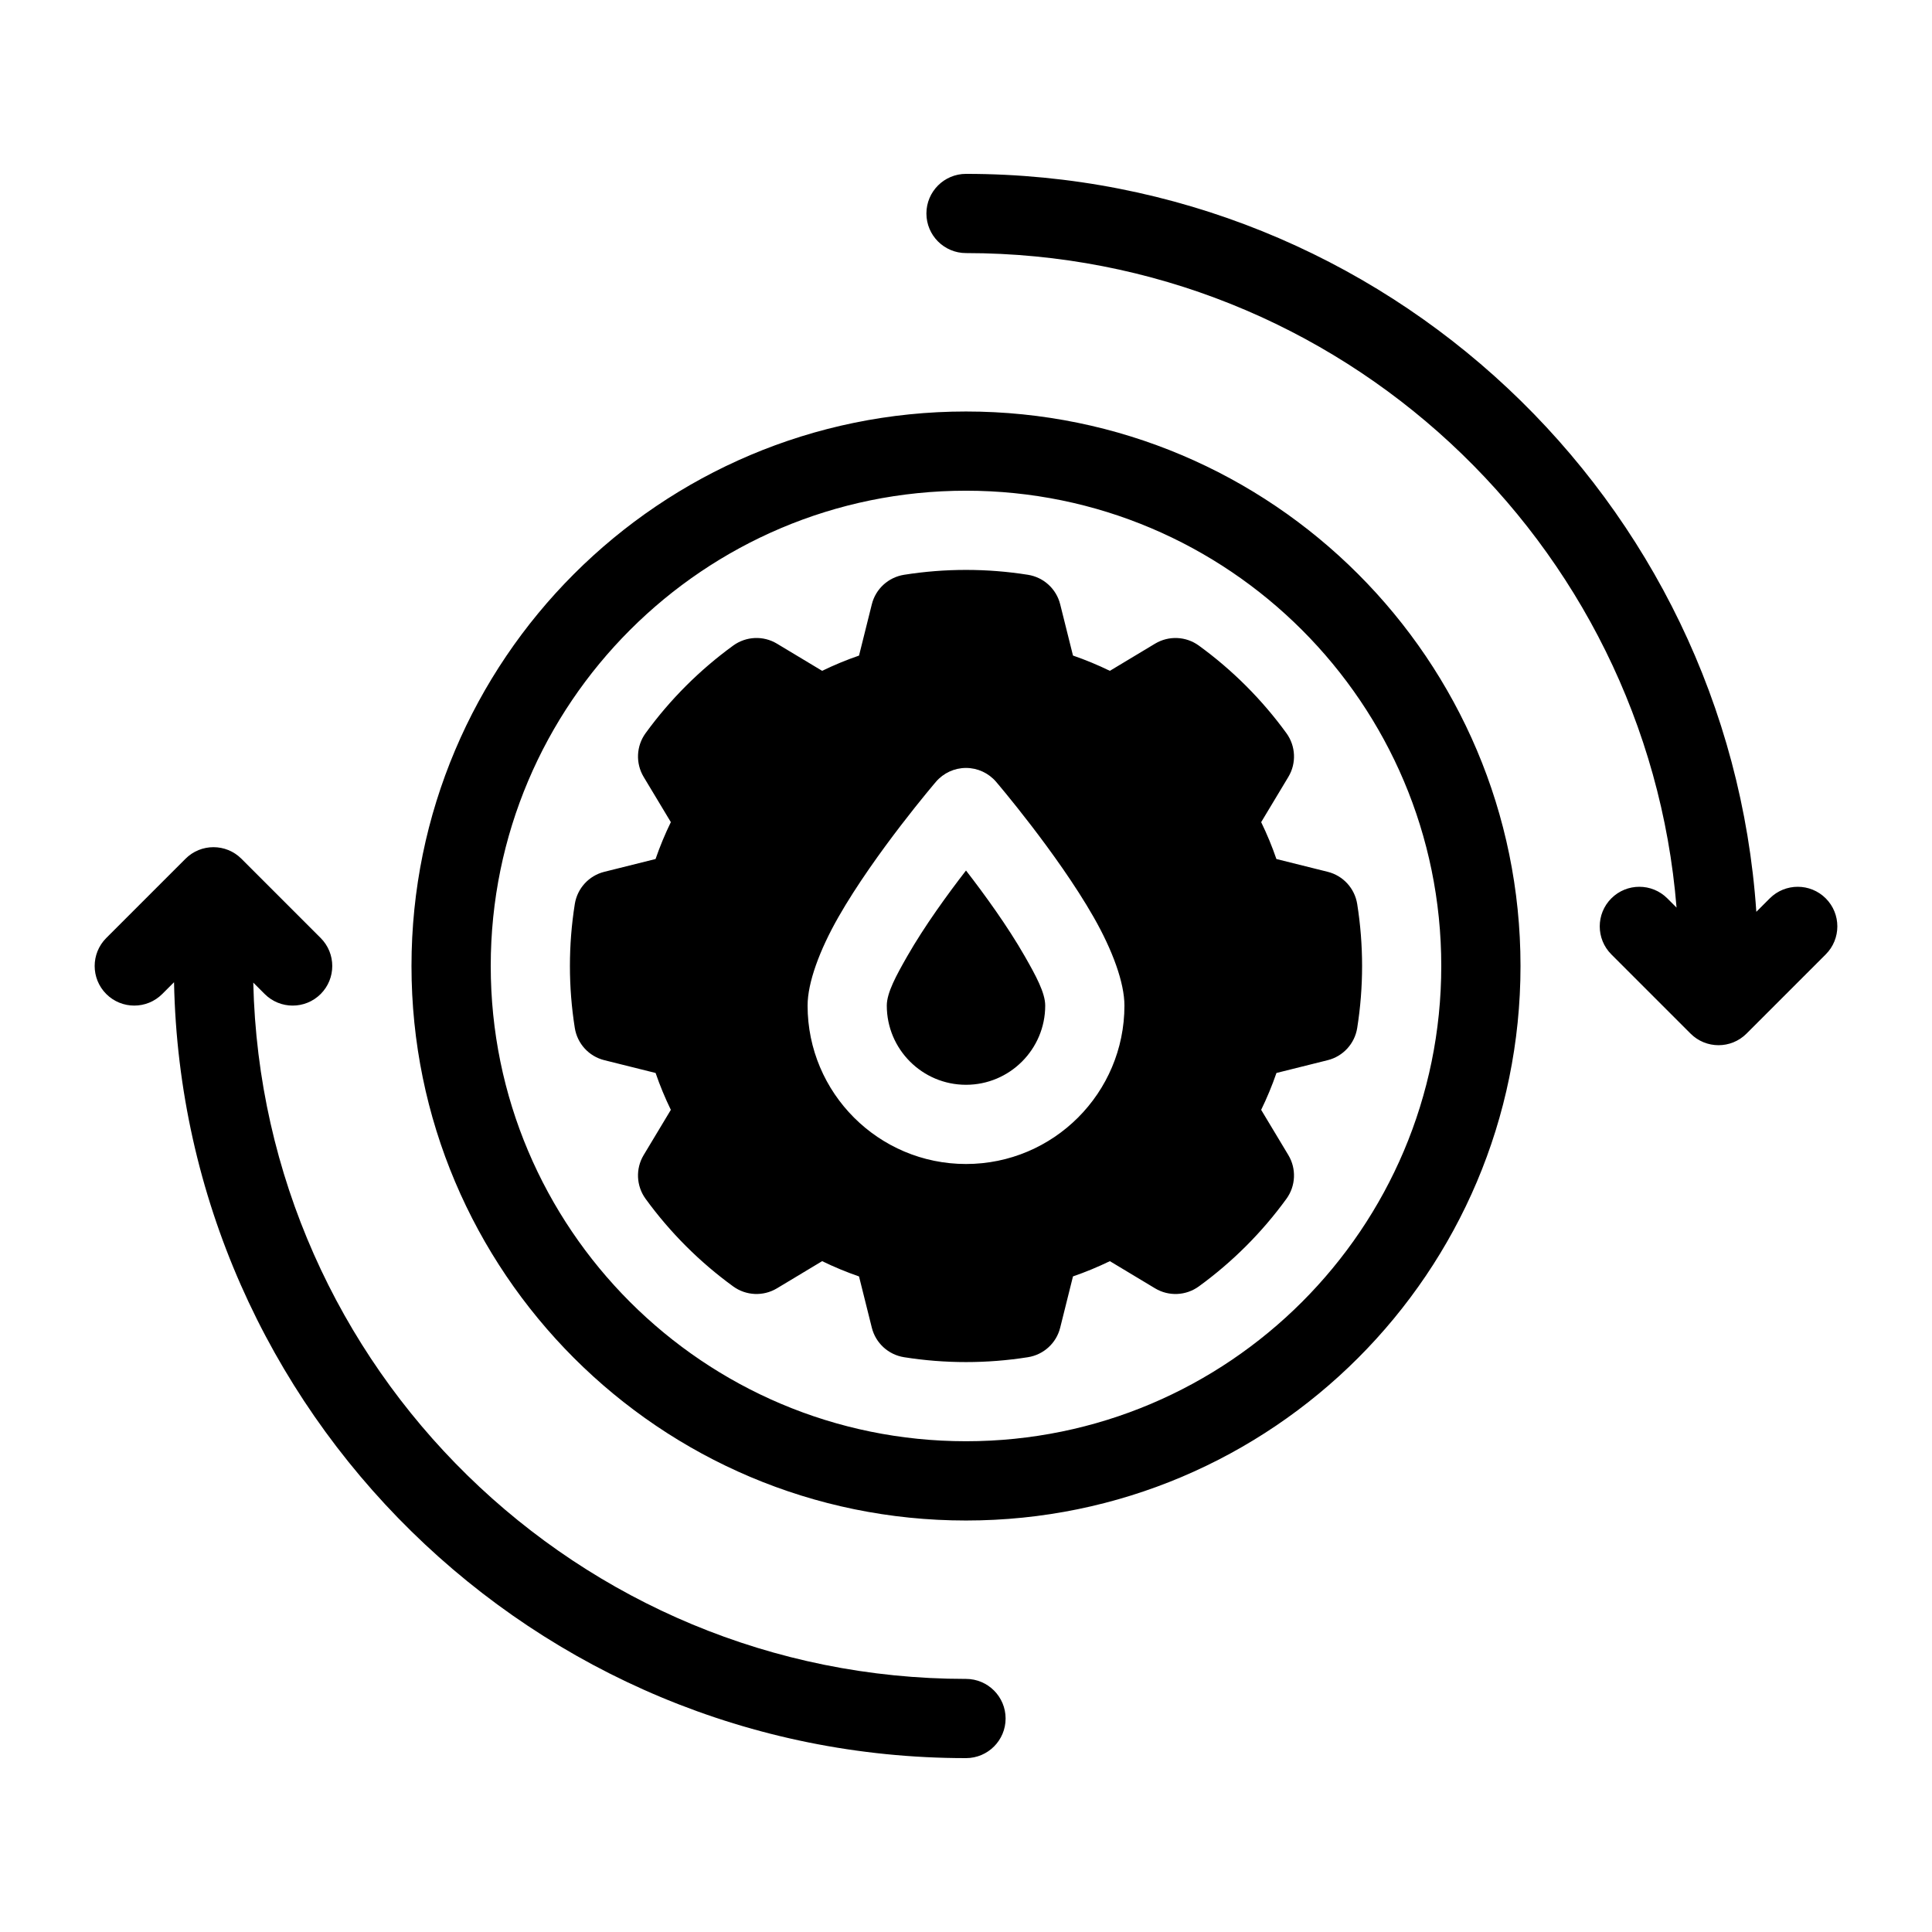 <?xml version="1.0" encoding="UTF-8"?>
<!-- Uploaded to: SVG Repo, www.svgrepo.com, Generator: SVG Repo Mixer Tools -->
<svg fill="#000000" width="800px" height="800px" version="1.1" viewBox="144 144 512 512" xmlns="http://www.w3.org/2000/svg">
 <path d="m190.12 404.3c2.297 113.87 95.461 205.62 209.88 205.62 5.793 0 10.496-4.703 10.496-10.496s-4.703-10.496-10.496-10.496c-102.8 0-186.54-82.289-188.88-184.53l3.023 3.023c4.094 4.094 10.746 4.094 14.84 0s4.094-10.746 0-14.84l-20.992-20.992c-4.094-4.106-10.746-4.106-14.84 0l-20.992 20.992c-4.094 4.094-4.094 10.746 0 14.84s10.746 4.094 14.84 0zm209.88-151.25c-81.102 0-146.95 65.84-146.95 146.95 0 81.102 65.84 146.95 146.95 146.95 81.102 0 146.95-65.84 146.95-146.95 0-81.102-65.84-146.95-146.95-146.95zm0 20.992c69.516 0 125.95 56.438 125.95 125.95s-56.438 125.95-125.95 125.95-125.95-56.438-125.95-125.95 56.438-125.95 125.95-125.95zm24.961 30.102c-1.02-4.082-4.375-7.16-8.543-7.82-10.875-1.723-21.957-1.723-32.832 0-4.168 0.66-7.527 3.738-8.543 7.82l-3.391 13.594c-3.336 1.145-6.602 2.5-9.773 4.039 0 0-11.996-7.211-11.996-7.211-3.609-2.164-8.164-1.961-11.578 0.516-8.91 6.477-16.742 14.305-23.219 23.219-2.477 3.41-2.676 7.965-0.516 11.578l7.211 11.996c-1.543 3.168-2.898 6.434-4.051 9.773 0.012 0-13.582 3.391-13.582 3.391-4.082 1.02-7.16 4.375-7.82 8.543-1.723 10.875-1.723 21.957 0 32.832 0.66 4.168 3.738 7.527 7.82 8.543l13.594 3.391c1.145 3.336 2.5 6.602 4.039 9.773l-7.211 11.996c-2.164 3.609-1.961 8.164 0.516 11.578 6.477 8.91 14.305 16.742 23.219 23.219 3.41 2.477 7.965 2.676 11.578 0.516l11.996-7.211c3.168 1.543 6.434 2.898 9.773 4.051 0-0.012 3.391 13.582 3.391 13.582 1.02 4.082 4.375 7.16 8.543 7.82 10.875 1.723 21.957 1.723 32.832 0 4.168-0.66 7.527-3.738 8.543-7.82l3.391-13.594c3.336-1.145 6.602-2.5 9.773-4.039 0 0 11.996 7.211 11.996 7.211 3.609 2.164 8.164 1.961 11.578-0.516 8.91-6.477 16.742-14.305 23.219-23.219 2.477-3.41 2.676-7.965 0.516-11.578l-7.211-11.996c1.543-3.168 2.898-6.434 4.051-9.773-0.012 0 13.582-3.391 13.582-3.391 4.082-1.02 7.16-4.375 7.82-8.543 1.723-10.875 1.723-21.957 0-32.832-0.66-4.168-3.738-7.527-7.82-8.543l-13.594-3.391c-1.145-3.336-2.5-6.602-4.039-9.773l7.211-11.996c2.164-3.609 1.961-8.164-0.516-11.578-6.477-8.91-14.305-16.742-23.219-23.219-3.41-2.477-7.965-2.676-11.578-0.516l-11.996 7.211c-3.168-1.543-6.434-2.898-9.773-4.051 0 0.012-3.391-13.582-3.391-13.582zm-16.992 47.031c-1.996-2.32-4.902-3.664-7.965-3.664-3.066 0-5.973 1.344-7.965 3.664 0 0-16.145 18.863-25.832 35.824-5.059 8.859-8.188 17.465-8.188 23.488 0 23.176 18.809 41.984 41.984 41.984 23.176 0 41.984-18.809 41.984-41.984 0-6.023-3.129-14.633-8.188-23.488-9.688-16.961-25.832-35.824-25.832-35.824zm-7.965 23.523c4.871 6.289 11.012 14.738 15.574 22.723 2.875 5.039 5.414 9.645 5.414 13.066 0 11.586-9.406 20.992-20.992 20.992s-20.992-9.406-20.992-20.992c0-3.422 2.539-8.031 5.414-13.066 4.566-7.988 10.707-16.438 15.574-22.723zm188.3 9.824-2.445-2.445c-4.094-4.094-10.746-4.094-14.84 0s-4.094 10.746 0 14.84l20.992 20.992c4.094 4.106 10.746 4.106 14.84 0l20.992-20.992c4.094-4.094 4.094-10.746 0-14.84s-10.746-4.094-14.84 0l-3.559 3.559c-7.398-109.18-98.41-195.56-209.44-195.56-5.793 0-10.496 4.703-10.496 10.496s4.703 10.496 10.496 10.496c99.07 0 180.43 76.422 188.3 173.46z" fill-rule="evenodd"/>
</svg>